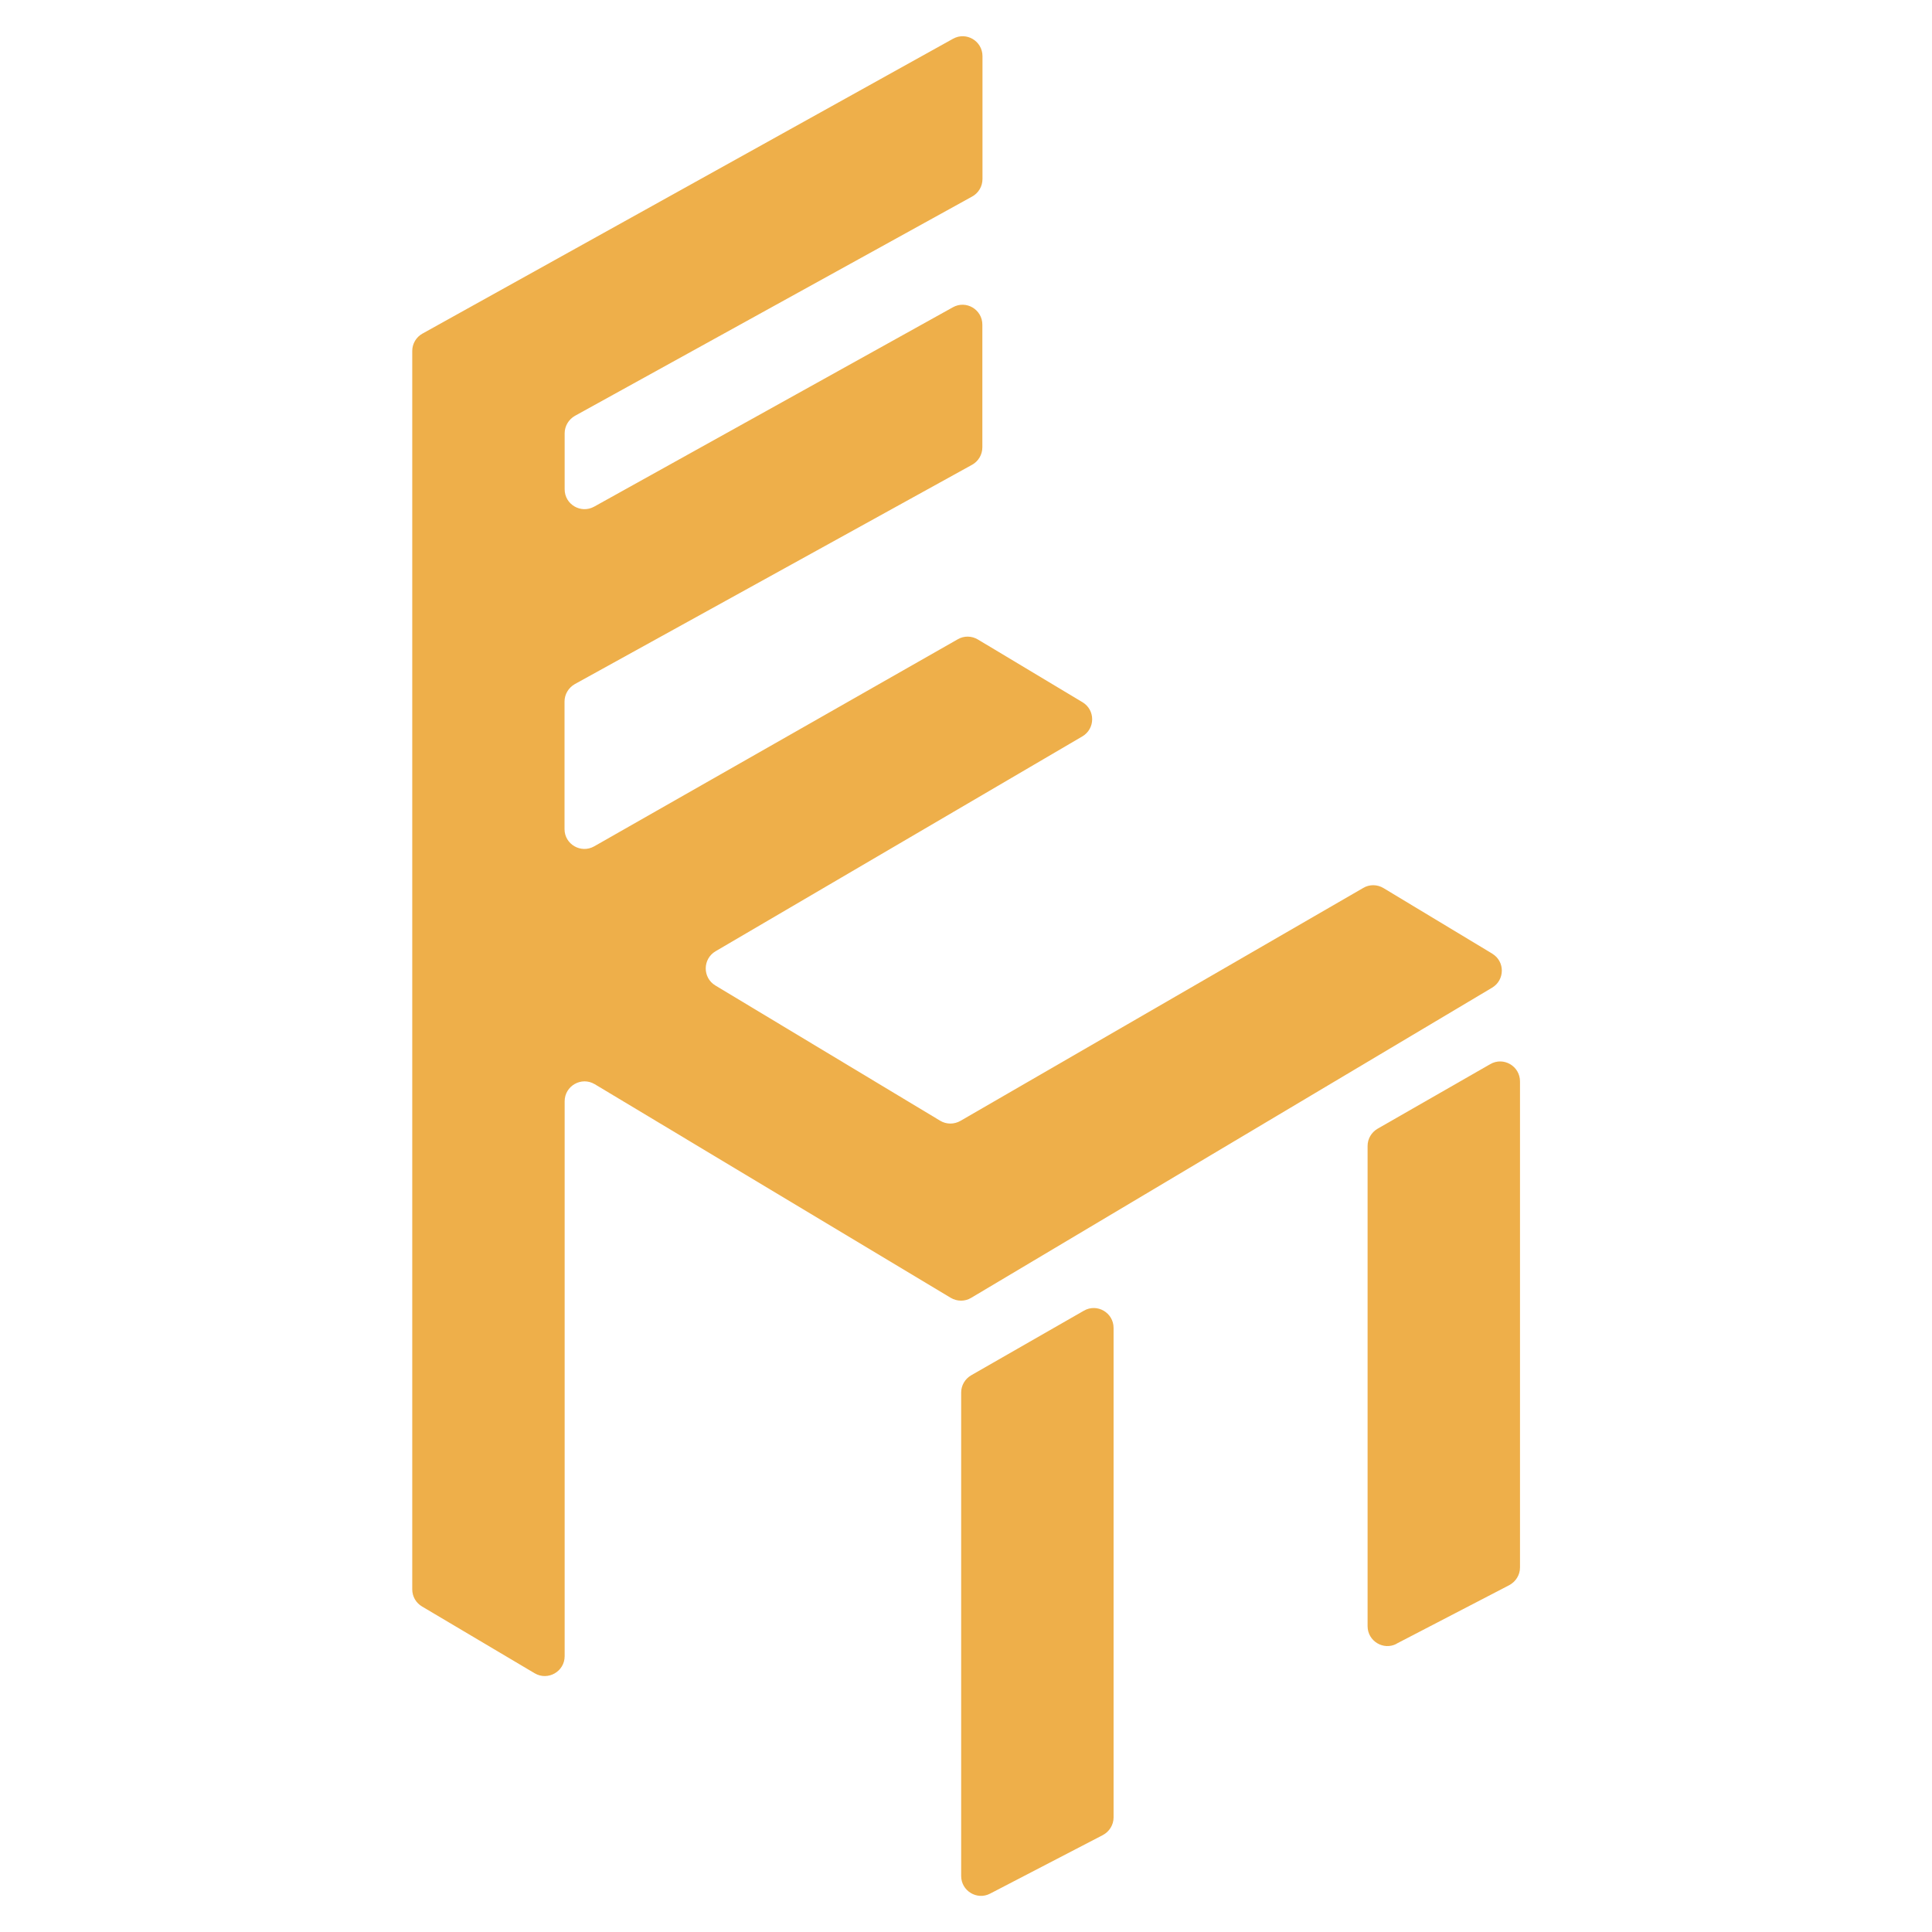 <?xml version="1.0" encoding="UTF-8"?> <svg xmlns="http://www.w3.org/2000/svg" version="1.1" viewBox="0 0 1559.2 1559.2"><defs><style> .st0 { fill: #eeaf4a; } .st1 { fill: #d24a5c; } .st2 { display: none; } </style></defs><g id="Layer_1" class="st2"><rect class="st1" x="-186.2" y="-186.4" width="1931.3" height="1931.2"></rect></g><g id="Layer_2"><g><path class="st0" d="M1204.1,769.5l-87.6-52.8c-5-3-11.3-3.1-16.3-.1l-325.1,188c-5.1,2.9-11.3,2.9-16.3-.1l-181.5-109.2c-10.4-6.3-10.3-21.4.2-27.6l296-173.4c10.5-6.2,10.6-21.3.1-27.6l-84.4-50.6c-5-3-11.2-3.1-16.2-.2l-293.4,167.1c-10.7,6.1-24-1.6-24-13.9v-102.9c0-5.8,3.2-11.2,8.3-14.1l320.6-177c5.1-2.8,8.3-8.2,8.3-14.1v-99c0-12.2-13.1-20-23.8-14l-289.5,160.9c-10.7,5.9-23.8-1.8-23.8-14v-45.2c0-5.8,3.2-11.2,8.3-14.1l320.6-177c5.1-2.8,8.3-8.2,8.3-14.1V45.3c0-12.2-13.1-20-23.8-14l-428.1,237.9c-5.1,2.8-8.3,8.2-8.3,14v999.5c0,5.7,3,10.9,7.9,13.8l90.9,53.9c10.7,6.3,24.2-1.4,24.2-13.8v-447.8c0-12.5,13.6-20.2,24.3-13.8l287.3,172.4c5.1,3,11.4,3.1,16.5,0l420.4-250.3c10.4-6.2,10.5-21.3,0-27.5Z"></path><path class="st0" d="M799.1,1528.2l90.9-47.2c5.3-2.8,8.7-8.3,8.7-14.2v-395.1c0-12.3-13.3-20.1-24-13.9l-90.9,52.1c-5,2.9-8.1,8.2-8.1,13.9v390.2c0,12,12.8,19.8,23.4,14.2Z"></path><path class="st0" d="M1127.1,1326.5l90.9-47.2c5.3-2.8,8.7-8.3,8.7-14.2v-392.4c0-12.3-13.3-20.1-24-13.9l-90.9,52.1c-5,2.9-8.1,8.2-8.1,13.9v387.6c0,12,12.8,19.8,23.4,14.2Z"></path></g></g></svg> 